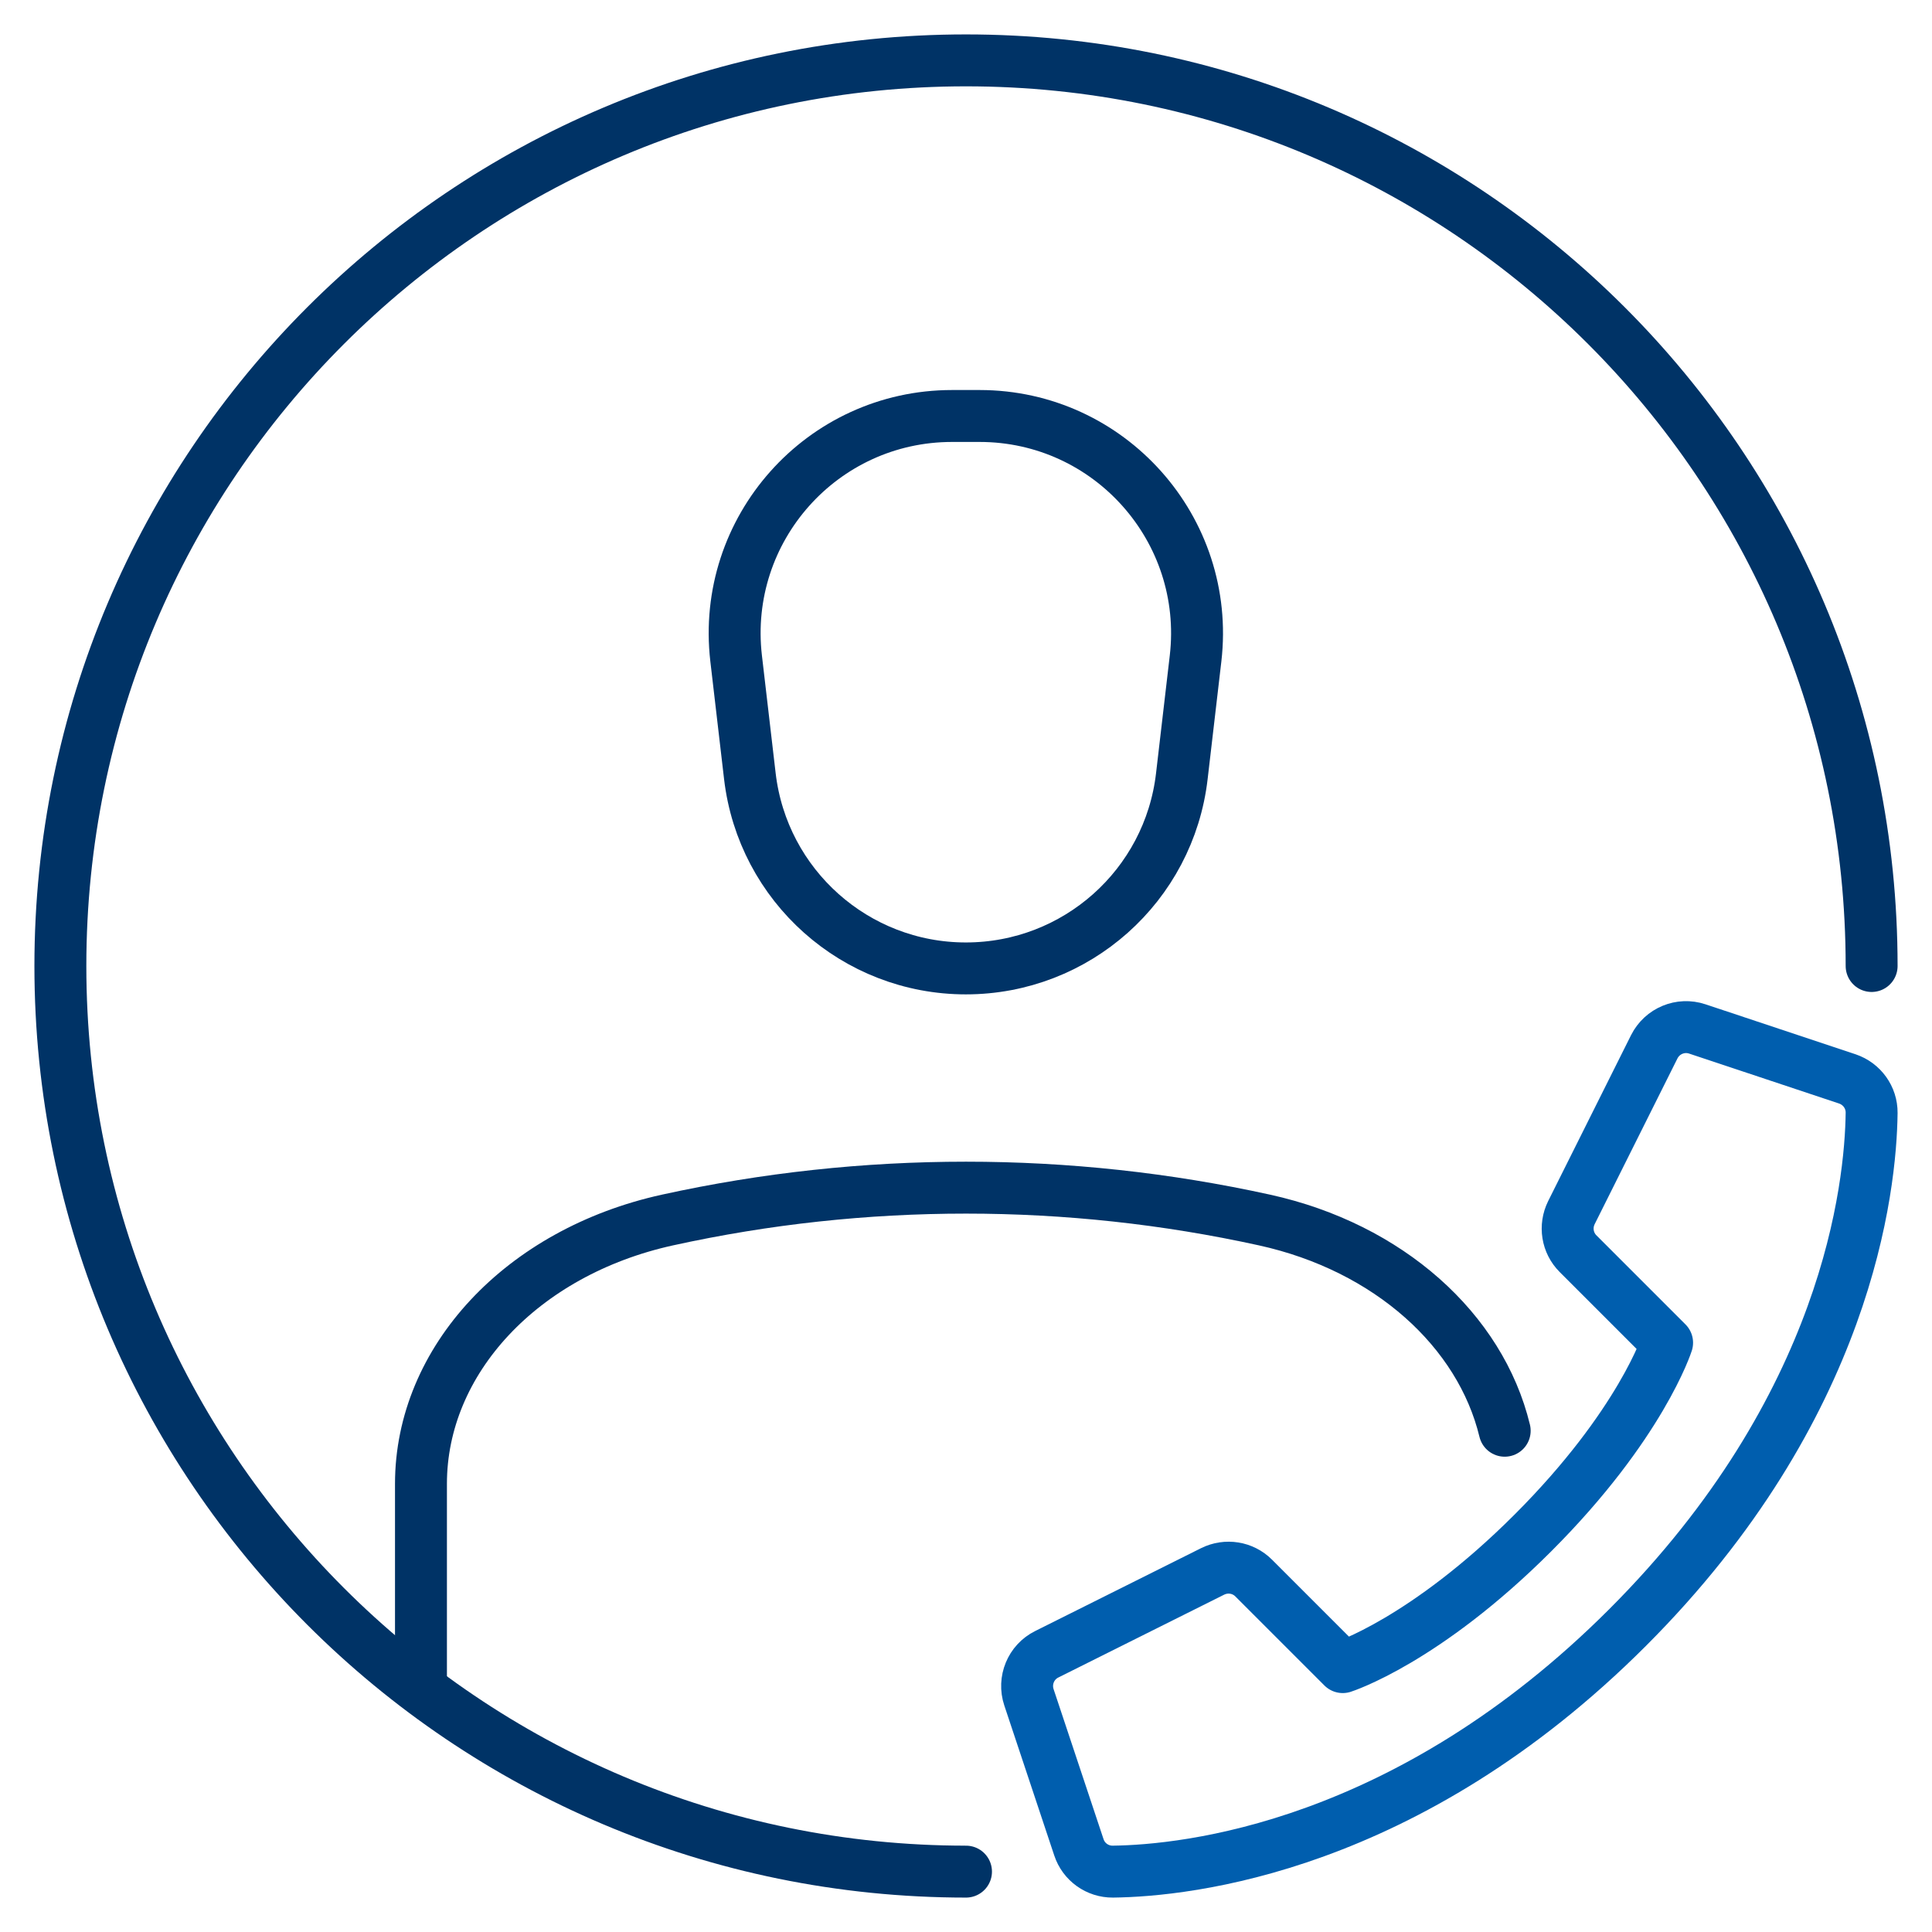 <?xml version="1.0" encoding="UTF-8"?>
<svg id="Layer_1" xmlns="http://www.w3.org/2000/svg" viewBox="0 0 128 128">
  <defs>
    <style>
      .cls-1 {
        stroke: #005eae;
      }

      .cls-1, .cls-2 {
        fill: none;
        stroke-linecap: round;
        stroke-linejoin: round;
        stroke-width: 3.44px;
      }

      .cls-2 {
        stroke: #036;
      }
    </style>
  </defs>
  <path class="cls-1" d="M107.83,107.83c14.6-14.6,16.11-29.19,16.17-34.1.01-1.02-.64-1.92-1.61-2.25l-9.94-3.31c-1.11-.37-2.32.13-2.85,1.18l-5.49,10.99c-.45.91-.28,2,.44,2.72l5.9,5.9s-1.73,5.44-8.89,12.6c-7.16,7.16-12.6,8.89-12.6,8.89l-5.9-5.9c-.72-.72-1.81-.89-2.72-.44l-10.99,5.49c-1.05.52-1.55,1.74-1.18,2.85l3.31,9.94c.32.97,1.23,1.62,2.25,1.61,4.9-.06,19.5-1.57,34.1-16.17Z"/>
  <g>
    <path class="cls-2" d="M63.09,27.56h1.81c8.61,0,15.3,7.51,14.31,16.06l-.91,7.8c-.84,7.26-6.99,12.74-14.31,12.74h0c-7.31,0-13.46-5.48-14.31-12.74l-.91-7.8c-.99-8.56,5.69-16.06,14.31-16.06Z"/>
    <path class="cls-2" d="M99.69,94.79c-1.61-6.66-7.69-12.15-15.91-13.96h0c-13-2.86-26.56-2.86-39.56,0h0c-9.64,2.12-16.33,9.29-16.33,17.48v13.57"/>
    <path class="cls-2" d="M64,124c-33.14,0-60-26.86-60-60S30.86,4,64,4s60,26.86,60,60"/>
  </g>
</svg>